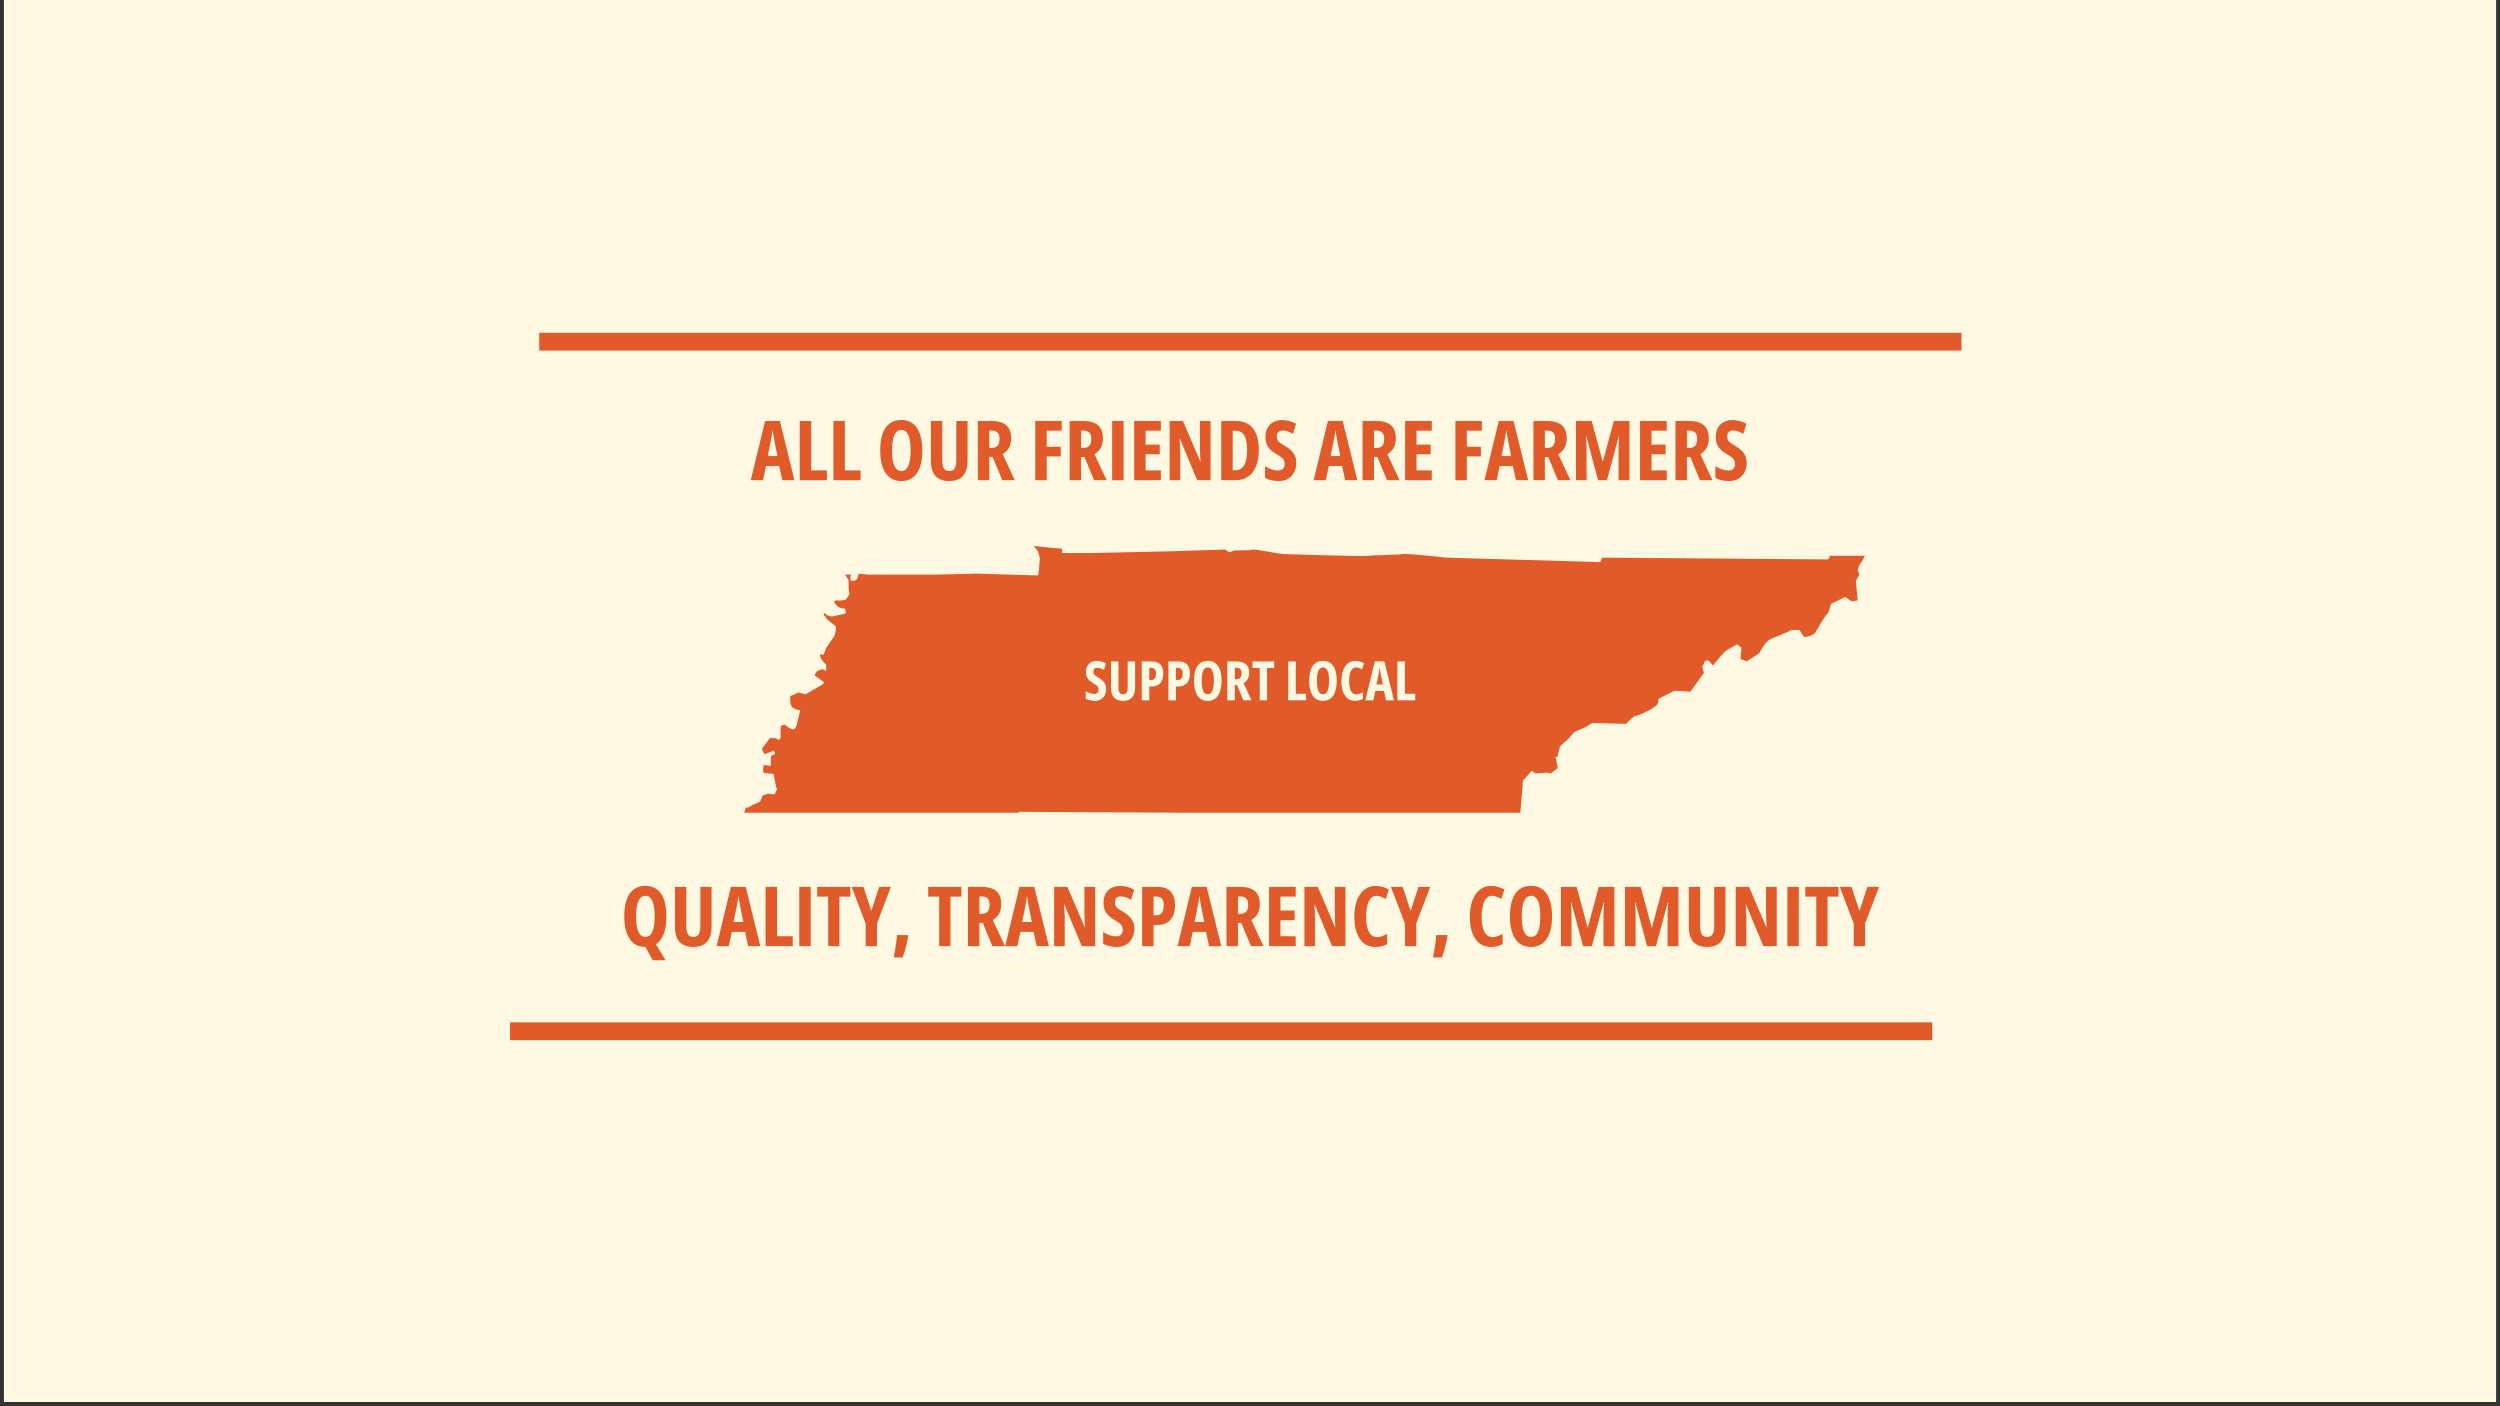<svg version="1.0" preserveAspectRatio="xMidYMid meet" height="315" viewBox="0 0 420 236.25" zoomAndPan="magnify" width="560" xmlns:xlink="http://www.w3.org/1999/xlink" xmlns="http://www.w3.org/2000/svg"><rect x="0" y="0" width="420" height="236.25" fill="#333333" stroke="none"/><defs><g></g><clipPath id="720be7f0bd"><path clip-rule="nonzero" d="M 0.664 0 L 419.336 0 L 419.336 235.504 L 0.664 235.504 Z M 0.664 0"></path></clipPath><clipPath id="35439e9bae"><path clip-rule="nonzero" d="M 124.914 91.68 L 313.316 91.68 L 313.316 136.539 L 124.914 136.539 Z M 124.914 91.68"></path></clipPath></defs><g clip-path="url(#720be7f0bd)"><path fill-rule="nonzero" fill-opacity="1" d="M 0.664 0 L 419.336 0 L 419.336 235.504 L 0.664 235.504 Z M 0.664 0" fill="#ffffff"></path><path fill-rule="nonzero" fill-opacity="1" d="M 0.664 0 L 419.336 0 L 419.336 235.504 L 0.664 235.504 Z M 0.664 0" fill="#fff9e3"></path></g><g fill-opacity="1" fill="#e15a2a"><g transform="translate(126.128, 80.677)"><g><path d="M 5.297 0 L 4.781 -2.391 L 2.562 -2.391 L 2.047 0 L 0 0 L 2.406 -9.953 L 4.891 -9.953 L 7.344 0 Z M 4.484 -4.062 L 3.953 -6.703 C 3.91 -6.922 3.875 -7.133 3.844 -7.344 C 3.812 -7.551 3.781 -7.75 3.75 -7.938 C 3.719 -8.133 3.691 -8.316 3.672 -8.484 C 3.66 -8.328 3.641 -8.148 3.609 -7.953 C 3.578 -7.766 3.547 -7.566 3.516 -7.359 C 3.484 -7.148 3.441 -6.938 3.391 -6.719 L 2.859 -4.062 Z M 4.484 -4.062"></path></g></g></g><g fill-opacity="1" fill="#e15a2a"><g transform="translate(133.463, 80.677)"><g><path d="M 0.891 0 L 0.891 -9.953 L 2.812 -9.953 L 2.812 -1.656 L 5.453 -1.656 L 5.453 0 Z M 0.891 0"></path></g></g></g><g fill-opacity="1" fill="#e15a2a"><g transform="translate(139.122, 80.677)"><g><path d="M 0.891 0 L 0.891 -9.953 L 2.812 -9.953 L 2.812 -1.656 L 5.453 -1.656 L 5.453 0 Z M 0.891 0"></path></g></g></g><g fill-opacity="1" fill="#e15a2a"><g transform="translate(144.782, 80.677)"><g></g></g></g><g fill-opacity="1" fill="#e15a2a"><g transform="translate(147.281, 80.677)"><g><path d="M 7.672 -5 C 7.672 -4.207 7.598 -3.492 7.453 -2.859 C 7.305 -2.223 7.086 -1.68 6.797 -1.234 C 6.504 -0.797 6.133 -0.457 5.688 -0.219 C 5.25 0.02 4.734 0.141 4.141 0.141 C 3.547 0.141 3.023 0.02 2.578 -0.219 C 2.129 -0.457 1.758 -0.801 1.469 -1.25 C 1.176 -1.695 0.957 -2.238 0.812 -2.875 C 0.664 -3.508 0.594 -4.219 0.594 -5 C 0.594 -6.125 0.727 -7.062 1 -7.812 C 1.27 -8.57 1.664 -9.145 2.188 -9.531 C 2.719 -9.926 3.367 -10.125 4.141 -10.125 C 4.941 -10.125 5.602 -9.914 6.125 -9.5 C 6.645 -9.082 7.031 -8.488 7.281 -7.719 C 7.539 -6.957 7.672 -6.051 7.672 -5 Z M 2.578 -5 C 2.578 -4.227 2.633 -3.586 2.75 -3.078 C 2.875 -2.566 3.051 -2.18 3.281 -1.922 C 3.508 -1.672 3.797 -1.547 4.141 -1.547 C 4.484 -1.547 4.77 -1.672 5 -1.922 C 5.227 -2.172 5.398 -2.551 5.516 -3.062 C 5.641 -3.57 5.703 -4.219 5.703 -5 C 5.703 -6.164 5.57 -7.031 5.312 -7.594 C 5.051 -8.164 4.66 -8.453 4.141 -8.453 C 3.797 -8.453 3.508 -8.32 3.281 -8.062 C 3.051 -7.801 2.875 -7.414 2.75 -6.906 C 2.633 -6.395 2.578 -5.758 2.578 -5 Z M 2.578 -5"></path></g></g></g><g fill-opacity="1" fill="#e15a2a"><g transform="translate(155.549, 80.677)"><g><path d="M 7 -9.953 L 7 -3.281 C 7 -2.508 6.879 -1.875 6.641 -1.375 C 6.41 -0.875 6.066 -0.492 5.609 -0.234 C 5.148 0.016 4.582 0.141 3.906 0.141 C 2.914 0.141 2.156 -0.133 1.625 -0.688 C 1.102 -1.25 0.844 -2.098 0.844 -3.234 L 0.844 -9.953 L 2.75 -9.953 L 2.75 -3.297 C 2.75 -2.672 2.848 -2.223 3.047 -1.953 C 3.242 -1.68 3.535 -1.547 3.922 -1.547 C 4.18 -1.547 4.398 -1.602 4.578 -1.719 C 4.754 -1.832 4.883 -2.02 4.969 -2.281 C 5.062 -2.539 5.109 -2.883 5.109 -3.312 L 5.109 -9.953 Z M 7 -9.953"></path></g></g></g><g fill-opacity="1" fill="#e15a2a"><g transform="translate(163.388, 80.677)"><g><path d="M 3.203 -9.953 C 3.941 -9.953 4.551 -9.844 5.031 -9.625 C 5.52 -9.414 5.883 -9.098 6.125 -8.672 C 6.363 -8.254 6.484 -7.723 6.484 -7.078 C 6.484 -6.66 6.43 -6.285 6.328 -5.953 C 6.234 -5.617 6.078 -5.32 5.859 -5.062 C 5.648 -4.801 5.383 -4.57 5.062 -4.375 L 7.109 0 L 5 0 L 3.375 -3.906 L 2.812 -3.906 L 2.812 0 L 0.891 0 L 0.891 -9.953 Z M 3.203 -8.344 L 2.812 -8.344 L 2.812 -5.422 L 3.234 -5.422 C 3.66 -5.422 3.984 -5.547 4.203 -5.797 C 4.422 -6.055 4.531 -6.453 4.531 -6.984 C 4.531 -7.441 4.422 -7.781 4.203 -8 C 3.984 -8.227 3.648 -8.344 3.203 -8.344 Z M 3.203 -8.344"></path></g></g></g><g fill-opacity="1" fill="#e15a2a"><g transform="translate(170.532, 80.677)"><g></g></g></g><g fill-opacity="1" fill="#e15a2a"><g transform="translate(173.032, 80.677)"><g><path d="M 2.812 0 L 0.891 0 L 0.891 -9.953 L 5.344 -9.953 L 5.344 -8.328 L 2.812 -8.328 L 2.812 -5.625 L 5.172 -5.625 L 5.172 -4 L 2.812 -4 Z M 2.812 0"></path></g></g></g><g fill-opacity="1" fill="#e15a2a"><g transform="translate(178.807, 80.677)"><g><path d="M 3.203 -9.953 C 3.941 -9.953 4.551 -9.844 5.031 -9.625 C 5.52 -9.414 5.883 -9.098 6.125 -8.672 C 6.363 -8.254 6.484 -7.723 6.484 -7.078 C 6.484 -6.66 6.43 -6.285 6.328 -5.953 C 6.234 -5.617 6.078 -5.32 5.859 -5.062 C 5.648 -4.801 5.383 -4.57 5.062 -4.375 L 7.109 0 L 5 0 L 3.375 -3.906 L 2.812 -3.906 L 2.812 0 L 0.891 0 L 0.891 -9.953 Z M 3.203 -8.344 L 2.812 -8.344 L 2.812 -5.422 L 3.234 -5.422 C 3.66 -5.422 3.984 -5.547 4.203 -5.797 C 4.422 -6.055 4.531 -6.453 4.531 -6.984 C 4.531 -7.441 4.422 -7.781 4.203 -8 C 3.984 -8.227 3.648 -8.344 3.203 -8.344 Z M 3.203 -8.344"></path></g></g></g><g fill-opacity="1" fill="#e15a2a"><g transform="translate(185.951, 80.677)"><g><path d="M 0.891 0 L 0.891 -9.953 L 2.812 -9.953 L 2.812 0 Z M 0.891 0"></path></g></g></g><g fill-opacity="1" fill="#e15a2a"><g transform="translate(189.649, 80.677)"><g><path d="M 5.375 0 L 0.891 0 L 0.891 -9.953 L 5.375 -9.953 L 5.375 -8.328 L 2.812 -8.328 L 2.812 -5.984 L 5.188 -5.984 L 5.188 -4.359 L 2.812 -4.359 L 2.812 -1.656 L 5.375 -1.656 Z M 5.375 0"></path></g></g></g><g fill-opacity="1" fill="#e15a2a"><g transform="translate(195.602, 80.677)"><g><path d="M 7.781 0 L 5.531 0 L 2.625 -6.953 L 2.562 -6.953 C 2.594 -6.629 2.613 -6.32 2.625 -6.031 C 2.645 -5.75 2.656 -5.488 2.656 -5.25 C 2.664 -5.02 2.672 -4.812 2.672 -4.625 L 2.672 0 L 0.891 0 L 0.891 -9.953 L 3.125 -9.953 L 6.031 -3.172 L 6.078 -3.172 C 6.066 -3.484 6.051 -3.773 6.031 -4.047 C 6.02 -4.316 6.008 -4.566 6 -4.797 C 5.988 -5.023 5.984 -5.238 5.984 -5.438 L 5.984 -9.953 L 7.781 -9.953 Z M 7.781 0"></path></g></g></g><g fill-opacity="1" fill="#e15a2a"><g transform="translate(204.278, 80.677)"><g><path d="M 7.203 -5.172 C 7.203 -4.055 7.047 -3.113 6.734 -2.344 C 6.43 -1.57 5.984 -0.988 5.391 -0.594 C 4.805 -0.195 4.086 0 3.234 0 L 0.891 0 L 0.891 -9.953 L 3.375 -9.953 C 4.195 -9.953 4.891 -9.77 5.453 -9.406 C 6.023 -9.039 6.457 -8.5 6.75 -7.781 C 7.051 -7.07 7.203 -6.203 7.203 -5.172 Z M 5.234 -5.078 C 5.234 -5.816 5.16 -6.426 5.016 -6.906 C 4.879 -7.383 4.672 -7.738 4.391 -7.969 C 4.109 -8.195 3.766 -8.312 3.359 -8.312 L 2.812 -8.312 L 2.812 -1.672 L 3.219 -1.672 C 3.914 -1.672 4.426 -1.953 4.75 -2.516 C 5.07 -3.078 5.234 -3.93 5.234 -5.078 Z M 5.234 -5.078"></path></g></g></g><g fill-opacity="1" fill="#e15a2a"><g transform="translate(212.076, 80.677)"><g><path d="M 5.703 -2.922 C 5.703 -2.316 5.578 -1.785 5.328 -1.328 C 5.086 -0.867 4.75 -0.508 4.312 -0.25 C 3.875 0.008 3.359 0.141 2.766 0.141 C 2.484 0.141 2.211 0.117 1.953 0.078 C 1.703 0.047 1.453 -0.004 1.203 -0.078 C 0.953 -0.16 0.703 -0.27 0.453 -0.406 L 0.453 -2.359 C 0.816 -2.117 1.191 -1.938 1.578 -1.812 C 1.973 -1.695 2.332 -1.641 2.656 -1.641 C 2.906 -1.641 3.109 -1.688 3.266 -1.781 C 3.43 -1.875 3.551 -2 3.625 -2.156 C 3.707 -2.32 3.75 -2.508 3.75 -2.719 C 3.75 -2.938 3.711 -3.129 3.641 -3.297 C 3.578 -3.461 3.445 -3.629 3.25 -3.797 C 3.062 -3.961 2.781 -4.148 2.406 -4.359 C 2.113 -4.535 1.852 -4.711 1.625 -4.891 C 1.395 -5.078 1.195 -5.281 1.031 -5.5 C 0.863 -5.719 0.734 -5.973 0.641 -6.266 C 0.555 -6.555 0.516 -6.898 0.516 -7.297 C 0.516 -7.859 0.625 -8.348 0.844 -8.766 C 1.07 -9.191 1.395 -9.52 1.812 -9.75 C 2.238 -9.988 2.754 -10.109 3.359 -10.109 C 3.754 -10.109 4.145 -10.051 4.531 -9.938 C 4.926 -9.832 5.301 -9.68 5.656 -9.484 L 5.141 -7.781 C 4.816 -7.977 4.508 -8.125 4.219 -8.219 C 3.938 -8.312 3.672 -8.359 3.422 -8.359 C 3.203 -8.359 3.02 -8.316 2.875 -8.234 C 2.727 -8.148 2.613 -8.035 2.531 -7.891 C 2.457 -7.742 2.422 -7.578 2.422 -7.391 C 2.422 -7.148 2.457 -6.945 2.531 -6.781 C 2.602 -6.625 2.738 -6.469 2.938 -6.312 C 3.145 -6.156 3.441 -5.969 3.828 -5.75 C 4.234 -5.508 4.57 -5.254 4.844 -4.984 C 5.125 -4.711 5.336 -4.41 5.484 -4.078 C 5.629 -3.742 5.703 -3.359 5.703 -2.922 Z M 5.703 -2.922"></path></g></g></g><g fill-opacity="1" fill="#e15a2a"><g transform="translate(218.185, 80.677)"><g></g></g></g><g fill-opacity="1" fill="#e15a2a"><g transform="translate(220.685, 80.677)"><g><path d="M 5.297 0 L 4.781 -2.391 L 2.562 -2.391 L 2.047 0 L 0 0 L 2.406 -9.953 L 4.891 -9.953 L 7.344 0 Z M 4.484 -4.062 L 3.953 -6.703 C 3.91 -6.922 3.875 -7.133 3.844 -7.344 C 3.812 -7.551 3.781 -7.75 3.75 -7.938 C 3.719 -8.133 3.691 -8.316 3.672 -8.484 C 3.66 -8.328 3.641 -8.148 3.609 -7.953 C 3.578 -7.766 3.547 -7.566 3.516 -7.359 C 3.484 -7.148 3.441 -6.938 3.391 -6.719 L 2.859 -4.062 Z M 4.484 -4.062"></path></g></g></g><g fill-opacity="1" fill="#e15a2a"><g transform="translate(228.02, 80.677)"><g><path d="M 3.203 -9.953 C 3.941 -9.953 4.551 -9.844 5.031 -9.625 C 5.52 -9.414 5.883 -9.098 6.125 -8.672 C 6.363 -8.254 6.484 -7.723 6.484 -7.078 C 6.484 -6.66 6.43 -6.285 6.328 -5.953 C 6.234 -5.617 6.078 -5.32 5.859 -5.062 C 5.648 -4.801 5.383 -4.57 5.062 -4.375 L 7.109 0 L 5 0 L 3.375 -3.906 L 2.812 -3.906 L 2.812 0 L 0.891 0 L 0.891 -9.953 Z M 3.203 -8.344 L 2.812 -8.344 L 2.812 -5.422 L 3.234 -5.422 C 3.66 -5.422 3.984 -5.547 4.203 -5.797 C 4.422 -6.055 4.531 -6.453 4.531 -6.984 C 4.531 -7.441 4.422 -7.781 4.203 -8 C 3.984 -8.227 3.648 -8.344 3.203 -8.344 Z M 3.203 -8.344"></path></g></g></g><g fill-opacity="1" fill="#e15a2a"><g transform="translate(235.164, 80.677)"><g><path d="M 5.375 0 L 0.891 0 L 0.891 -9.953 L 5.375 -9.953 L 5.375 -8.328 L 2.812 -8.328 L 2.812 -5.984 L 5.188 -5.984 L 5.188 -4.359 L 2.812 -4.359 L 2.812 -1.656 L 5.375 -1.656 Z M 5.375 0"></path></g></g></g><g fill-opacity="1" fill="#e15a2a"><g transform="translate(241.116, 80.677)"><g></g></g></g><g fill-opacity="1" fill="#e15a2a"><g transform="translate(243.616, 80.677)"><g><path d="M 2.812 0 L 0.891 0 L 0.891 -9.953 L 5.344 -9.953 L 5.344 -8.328 L 2.812 -8.328 L 2.812 -5.625 L 5.172 -5.625 L 5.172 -4 L 2.812 -4 Z M 2.812 0"></path></g></g></g><g fill-opacity="1" fill="#e15a2a"><g transform="translate(249.391, 80.677)"><g><path d="M 5.297 0 L 4.781 -2.391 L 2.562 -2.391 L 2.047 0 L 0 0 L 2.406 -9.953 L 4.891 -9.953 L 7.344 0 Z M 4.484 -4.062 L 3.953 -6.703 C 3.91 -6.922 3.875 -7.133 3.844 -7.344 C 3.812 -7.551 3.781 -7.75 3.75 -7.938 C 3.719 -8.133 3.691 -8.316 3.672 -8.484 C 3.66 -8.328 3.641 -8.148 3.609 -7.953 C 3.578 -7.766 3.547 -7.566 3.516 -7.359 C 3.484 -7.148 3.441 -6.938 3.391 -6.719 L 2.859 -4.062 Z M 4.484 -4.062"></path></g></g></g><g fill-opacity="1" fill="#e15a2a"><g transform="translate(256.726, 80.677)"><g><path d="M 3.203 -9.953 C 3.941 -9.953 4.551 -9.844 5.031 -9.625 C 5.52 -9.414 5.883 -9.098 6.125 -8.672 C 6.363 -8.254 6.484 -7.723 6.484 -7.078 C 6.484 -6.66 6.43 -6.285 6.328 -5.953 C 6.234 -5.617 6.078 -5.32 5.859 -5.062 C 5.648 -4.801 5.383 -4.57 5.062 -4.375 L 7.109 0 L 5 0 L 3.375 -3.906 L 2.812 -3.906 L 2.812 0 L 0.891 0 L 0.891 -9.953 Z M 3.203 -8.344 L 2.812 -8.344 L 2.812 -5.422 L 3.234 -5.422 C 3.66 -5.422 3.984 -5.547 4.203 -5.797 C 4.422 -6.055 4.531 -6.453 4.531 -6.984 C 4.531 -7.441 4.422 -7.781 4.203 -8 C 3.984 -8.227 3.648 -8.344 3.203 -8.344 Z M 3.203 -8.344"></path></g></g></g><g fill-opacity="1" fill="#e15a2a"><g transform="translate(263.87, 80.677)"><g><path d="M 4.609 0 L 2.641 -7.344 L 2.578 -7.344 C 2.598 -7.039 2.613 -6.754 2.625 -6.484 C 2.645 -6.223 2.656 -5.977 2.656 -5.75 C 2.664 -5.52 2.672 -5.316 2.672 -5.141 L 2.672 0 L 0.891 0 L 0.891 -9.953 L 3.531 -9.953 L 5.375 -3.141 L 5.422 -3.141 L 7.25 -9.953 L 9.875 -9.953 L 9.875 0 L 8.047 0 L 8.047 -5.156 C 8.047 -5.352 8.051 -5.562 8.062 -5.781 C 8.07 -6.008 8.082 -6.254 8.094 -6.516 C 8.102 -6.773 8.117 -7.051 8.141 -7.344 L 8.078 -7.344 L 6.094 0 Z M 4.609 0"></path></g></g></g><g fill-opacity="1" fill="#e15a2a"><g transform="translate(274.637, 80.677)"><g><path d="M 5.375 0 L 0.891 0 L 0.891 -9.953 L 5.375 -9.953 L 5.375 -8.328 L 2.812 -8.328 L 2.812 -5.984 L 5.188 -5.984 L 5.188 -4.359 L 2.812 -4.359 L 2.812 -1.656 L 5.375 -1.656 Z M 5.375 0"></path></g></g></g><g fill-opacity="1" fill="#e15a2a"><g transform="translate(280.59, 80.677)"><g><path d="M 3.203 -9.953 C 3.941 -9.953 4.551 -9.844 5.031 -9.625 C 5.52 -9.414 5.883 -9.098 6.125 -8.672 C 6.363 -8.254 6.484 -7.723 6.484 -7.078 C 6.484 -6.66 6.43 -6.285 6.328 -5.953 C 6.234 -5.617 6.078 -5.32 5.859 -5.062 C 5.648 -4.801 5.383 -4.57 5.062 -4.375 L 7.109 0 L 5 0 L 3.375 -3.906 L 2.812 -3.906 L 2.812 0 L 0.891 0 L 0.891 -9.953 Z M 3.203 -8.344 L 2.812 -8.344 L 2.812 -5.422 L 3.234 -5.422 C 3.66 -5.422 3.984 -5.547 4.203 -5.797 C 4.422 -6.055 4.531 -6.453 4.531 -6.984 C 4.531 -7.441 4.422 -7.781 4.203 -8 C 3.984 -8.227 3.648 -8.344 3.203 -8.344 Z M 3.203 -8.344"></path></g></g></g><g fill-opacity="1" fill="#e15a2a"><g transform="translate(287.734, 80.677)"><g><path d="M 5.703 -2.922 C 5.703 -2.316 5.578 -1.785 5.328 -1.328 C 5.086 -0.867 4.75 -0.508 4.312 -0.25 C 3.875 0.008 3.359 0.141 2.766 0.141 C 2.484 0.141 2.211 0.117 1.953 0.078 C 1.703 0.047 1.453 -0.004 1.203 -0.078 C 0.953 -0.16 0.703 -0.27 0.453 -0.406 L 0.453 -2.359 C 0.816 -2.117 1.191 -1.938 1.578 -1.812 C 1.973 -1.695 2.332 -1.641 2.656 -1.641 C 2.906 -1.641 3.109 -1.688 3.266 -1.781 C 3.43 -1.875 3.551 -2 3.625 -2.156 C 3.707 -2.32 3.75 -2.508 3.75 -2.719 C 3.75 -2.938 3.711 -3.129 3.641 -3.297 C 3.578 -3.461 3.445 -3.629 3.25 -3.797 C 3.062 -3.961 2.781 -4.148 2.406 -4.359 C 2.113 -4.535 1.852 -4.711 1.625 -4.891 C 1.395 -5.078 1.195 -5.281 1.031 -5.5 C 0.863 -5.719 0.734 -5.973 0.641 -6.266 C 0.555 -6.555 0.516 -6.898 0.516 -7.297 C 0.516 -7.859 0.625 -8.348 0.844 -8.766 C 1.07 -9.191 1.395 -9.52 1.812 -9.75 C 2.238 -9.988 2.754 -10.109 3.359 -10.109 C 3.754 -10.109 4.145 -10.051 4.531 -9.938 C 4.926 -9.832 5.301 -9.68 5.656 -9.484 L 5.141 -7.781 C 4.816 -7.977 4.508 -8.125 4.219 -8.219 C 3.938 -8.312 3.672 -8.359 3.422 -8.359 C 3.203 -8.359 3.02 -8.316 2.875 -8.234 C 2.727 -8.148 2.613 -8.035 2.531 -7.891 C 2.457 -7.742 2.422 -7.578 2.422 -7.391 C 2.422 -7.148 2.457 -6.945 2.531 -6.781 C 2.602 -6.625 2.738 -6.469 2.938 -6.312 C 3.145 -6.156 3.441 -5.969 3.828 -5.75 C 4.234 -5.508 4.57 -5.254 4.844 -4.984 C 5.125 -4.711 5.336 -4.41 5.484 -4.078 C 5.629 -3.742 5.703 -3.359 5.703 -2.922 Z M 5.703 -2.922"></path></g></g></g><g clip-path="url(#35439e9bae)"><path fill-rule="nonzero" fill-opacity="1" d="M 307.43 93.379 L 307.133 93.98 L 269.148 93.684 L 268.852 94.434 L 243.023 93.684 C 243.023 93.684 236.266 92.934 235.664 93.082 C 235.062 93.23 230.855 93.23 229.957 93.379 C 229.055 93.527 215.988 93.082 215.543 93.082 C 215.09 93.082 210.586 92.18 210.438 92.328 C 210.289 92.477 207.426 92.477 207.426 92.477 L 206.523 92.773 L 205.773 92.32 L 196.613 92.617 L 183.25 92.914 L 178.441 92.914 L 178.441 92.18 L 176.641 92.031 L 175.285 91.883 L 173.645 91.727 L 174.395 92.625 L 174.691 93.824 L 174.543 95.773 L 174.395 96.672 L 164.039 96.375 L 157.578 96.531 L 145.867 96.531 L 144.215 96.383 C 144.215 96.383 144.215 97.434 143.461 97.582 C 142.711 97.73 142.859 96.98 142.859 96.98 L 143.008 96.531 L 141.961 96.531 L 142.562 97.434 L 142.562 98.938 L 142.711 99.836 L 142.109 100.738 C 142.109 100.738 141.504 100.887 141.207 100.887 C 140.91 100.887 140.012 100.738 140.16 101.184 C 140.309 101.637 141.059 102.082 141.059 102.082 L 141.664 102.23 L 141.961 102.23 L 142.109 102.984 L 141.812 103.133 L 140.457 103.43 L 139.703 103.578 L 139.102 103.43 L 138.5 102.973 L 138.352 103.273 L 138.953 104.023 L 140 104.922 C 140 104.922 140.457 105.07 140.457 105.527 C 140.457 105.98 140.16 106.883 140.16 106.883 L 138.805 108.832 L 138.352 110.027 L 137.746 109.879 C 137.746 109.879 137.746 110.332 138.043 110.781 C 138.34 111.234 138.797 111.68 138.797 111.68 L 138.797 112.73 L 138.191 112.43 L 137.59 112.582 L 137.137 112.879 L 136.836 113.48 L 138.34 114.527 C 138.34 114.527 138.488 114.828 138.191 114.984 C 137.895 115.133 135.344 116.637 135.344 116.637 L 134.145 116.34 L 132.789 116.941 C 132.789 116.941 132.641 117.992 132.941 118.594 C 133.238 119.195 134.441 119.344 134.441 119.344 L 133.84 121.75 C 133.84 121.75 133.691 122.648 133.09 122.5 C 132.484 122.352 131.891 121.75 131.891 121.75 C 131.891 121.75 131.141 121.75 131.141 122.203 C 131.141 122.656 131.141 124.004 131.141 124.004 L 130.844 124.301 L 130.238 124.004 L 129.328 124.004 L 127.992 125.812 L 128.445 126.715 C 128.445 126.715 128.746 126.566 129.199 126.414 C 129.652 126.266 129.949 126.117 129.949 126.117 C 129.949 126.117 130.406 126.414 130.098 126.723 C 129.801 127.02 129.496 126.574 129.496 127.621 C 129.496 128.672 129.496 128.672 129.496 128.672 L 128.297 128.523 C 128.297 128.523 128 129.879 128.445 129.879 C 128.895 129.879 129.949 130.027 129.949 130.027 L 130.406 132.281 L 130.555 132.578 L 130.098 133.477 L 129.051 133.328 L 128.148 133.625 L 127.695 134.676 L 126.34 135.277 L 125.887 135.574 L 125.281 135.723 L 124.914 136.844 L 171.16 136.844 L 171.16 136.387 L 255.398 136.844 L 255.855 131.137 L 257.355 129.484 L 257.961 129.938 L 259.91 129.789 L 260.512 129.938 L 261.711 129.039 L 261.332 127.16 L 261.633 127.16 L 262.086 125.359 L 263.441 124.16 L 264.488 122.965 L 266.289 122.211 L 267.488 121.461 L 273.195 121.609 C 273.195 121.609 274.391 120.254 274.848 120.254 C 275.301 120.254 278.148 118.898 278.445 118.305 C 278.746 117.703 278.598 117.406 278.598 117.406 L 281.297 116.051 L 283.996 116.199 L 286.254 113.043 L 285.953 111.996 L 286.254 111.539 L 286.402 111.086 C 286.402 111.086 286.855 110.789 287.152 111.086 C 287.449 111.383 287.754 111.836 287.754 111.836 L 289.109 110.184 L 290.012 109.285 L 291.812 108.234 L 292.562 108.84 C 292.562 108.84 292.414 110.492 292.414 110.641 C 292.414 110.789 293.461 111.094 293.461 111.094 L 295.57 109.738 C 295.57 109.738 296.469 107.789 297.52 107.336 C 298.566 106.883 300.07 106.289 300.07 106.289 L 300.973 105.832 L 302.324 105.832 L 303.078 107.031 L 303.977 106.883 L 304.879 106.426 C 304.879 106.426 306.68 103.273 306.984 103.125 C 307.281 102.973 307.586 101.473 307.586 101.473 L 309.992 100.273 L 311.039 101.027 L 312.09 100.875 L 311.781 97.582 L 312.387 96.531 L 312.09 95.781 L 312.387 94.883 L 312.84 94.277 L 313.293 93.379 Z M 307.43 93.379" fill="#e15a2a"></path></g><path stroke-miterlimit="4" stroke-opacity="1" stroke-width="4" stroke="#e15a2a" d="M 0.001 2.002 L 319.439 2.002" stroke-linejoin="miter" fill="none" transform="matrix(0.748, 0, 0, 0.748, 90.589, 55.905)" stroke-linecap="butt"></path><path stroke-miterlimit="4" stroke-opacity="1" stroke-width="4" stroke="#e15a2a" d="M 0 2 L 319.438 2" stroke-linejoin="miter" fill="none" transform="matrix(0.748, 0, 0, 0.748, 85.684, 171.755)" stroke-linecap="butt"></path><g fill-opacity="1" fill="#fff9e3"><g transform="translate(182.101, 117.651)"><g><path d="M 3.734 -1.906 C 3.734 -1.52 3.656 -1.176 3.5 -0.875 C 3.344 -0.57 3.117 -0.332 2.828 -0.156 C 2.535 0.008 2.195 0.094 1.812 0.094 C 1.633 0.094 1.457 0.078 1.281 0.047 C 1.113 0.023 0.945 -0.008 0.781 -0.062 C 0.625 -0.113 0.461 -0.18 0.297 -0.266 L 0.297 -1.547 C 0.535 -1.391 0.781 -1.27 1.031 -1.188 C 1.289 -1.113 1.531 -1.078 1.75 -1.078 C 1.906 -1.078 2.035 -1.109 2.141 -1.172 C 2.242 -1.234 2.32 -1.316 2.375 -1.422 C 2.426 -1.523 2.453 -1.645 2.453 -1.781 C 2.453 -1.926 2.43 -2.051 2.391 -2.156 C 2.348 -2.27 2.266 -2.379 2.141 -2.484 C 2.016 -2.586 1.828 -2.711 1.578 -2.859 C 1.391 -2.973 1.219 -3.086 1.062 -3.203 C 0.906 -3.328 0.773 -3.461 0.672 -3.609 C 0.566 -3.754 0.484 -3.922 0.422 -4.109 C 0.367 -4.297 0.344 -4.52 0.344 -4.781 C 0.332 -5.145 0.398 -5.461 0.547 -5.734 C 0.703 -6.016 0.914 -6.234 1.188 -6.391 C 1.469 -6.547 1.805 -6.625 2.203 -6.625 C 2.461 -6.625 2.719 -6.586 2.969 -6.516 C 3.227 -6.441 3.473 -6.336 3.703 -6.203 L 3.359 -5.094 C 3.148 -5.227 2.953 -5.32 2.766 -5.375 C 2.578 -5.438 2.398 -5.469 2.234 -5.469 C 2.098 -5.469 1.977 -5.441 1.875 -5.391 C 1.781 -5.336 1.707 -5.266 1.656 -5.172 C 1.613 -5.078 1.594 -4.969 1.594 -4.844 C 1.594 -4.688 1.613 -4.555 1.656 -4.453 C 1.707 -4.348 1.797 -4.242 1.922 -4.141 C 2.055 -4.035 2.25 -3.91 2.5 -3.766 C 2.77 -3.609 2.992 -3.441 3.172 -3.266 C 3.359 -3.086 3.5 -2.891 3.594 -2.672 C 3.688 -2.453 3.734 -2.195 3.734 -1.906 Z M 3.734 -1.906"></path></g></g></g><g fill-opacity="1" fill="#fff9e3"><g transform="translate(186.102, 117.651)"><g><path d="M 4.594 -6.531 L 4.594 -2.141 C 4.594 -1.641 4.516 -1.223 4.359 -0.891 C 4.203 -0.566 3.973 -0.32 3.672 -0.156 C 3.367 0.008 3 0.094 2.562 0.094 C 1.914 0.094 1.414 -0.086 1.062 -0.453 C 0.719 -0.816 0.547 -1.375 0.547 -2.125 L 0.547 -6.531 L 1.797 -6.531 L 1.797 -2.172 C 1.797 -1.754 1.859 -1.457 1.984 -1.281 C 2.117 -1.102 2.312 -1.016 2.562 -1.016 C 2.738 -1.016 2.883 -1.051 3 -1.125 C 3.113 -1.195 3.195 -1.316 3.25 -1.484 C 3.312 -1.66 3.344 -1.891 3.344 -2.172 L 3.344 -6.531 Z M 4.594 -6.531"></path></g></g></g><g fill-opacity="1" fill="#fff9e3"><g transform="translate(191.236, 117.651)"><g><path d="M 2.234 -6.531 C 2.898 -6.531 3.395 -6.359 3.719 -6.016 C 4.039 -5.672 4.203 -5.172 4.203 -4.516 C 4.203 -4.18 4.16 -3.879 4.078 -3.609 C 3.992 -3.336 3.867 -3.102 3.703 -2.906 C 3.535 -2.719 3.328 -2.57 3.078 -2.469 C 2.828 -2.363 2.531 -2.312 2.188 -2.312 L 1.844 -2.312 L 1.844 0 L 0.578 0 L 0.578 -6.531 Z M 2.141 -5.453 L 1.844 -5.453 L 1.844 -3.391 L 2.062 -3.391 C 2.258 -3.391 2.426 -3.426 2.562 -3.5 C 2.695 -3.57 2.797 -3.688 2.859 -3.844 C 2.93 -4.008 2.969 -4.227 2.969 -4.5 C 2.969 -4.832 2.898 -5.07 2.766 -5.219 C 2.629 -5.375 2.422 -5.453 2.141 -5.453 Z M 2.141 -5.453"></path></g></g></g><g fill-opacity="1" fill="#fff9e3"><g transform="translate(195.715, 117.651)"><g><path d="M 2.234 -6.531 C 2.898 -6.531 3.395 -6.359 3.719 -6.016 C 4.039 -5.672 4.203 -5.172 4.203 -4.516 C 4.203 -4.18 4.16 -3.879 4.078 -3.609 C 3.992 -3.336 3.867 -3.102 3.703 -2.906 C 3.535 -2.719 3.328 -2.57 3.078 -2.469 C 2.828 -2.363 2.531 -2.312 2.188 -2.312 L 1.844 -2.312 L 1.844 0 L 0.578 0 L 0.578 -6.531 Z M 2.141 -5.453 L 1.844 -5.453 L 1.844 -3.391 L 2.062 -3.391 C 2.258 -3.391 2.426 -3.426 2.562 -3.5 C 2.695 -3.57 2.797 -3.688 2.859 -3.844 C 2.93 -4.008 2.969 -4.227 2.969 -4.5 C 2.969 -4.832 2.898 -5.07 2.766 -5.219 C 2.629 -5.375 2.422 -5.453 2.141 -5.453 Z M 2.141 -5.453"></path></g></g></g><g fill-opacity="1" fill="#fff9e3"><g transform="translate(200.193, 117.651)"><g><path d="M 5.031 -3.266 C 5.031 -2.754 4.977 -2.289 4.875 -1.875 C 4.781 -1.457 4.641 -1.102 4.453 -0.812 C 4.266 -0.52 4.023 -0.297 3.734 -0.141 C 3.441 0.016 3.102 0.094 2.719 0.094 C 2.32 0.094 1.977 0.016 1.688 -0.141 C 1.395 -0.297 1.148 -0.52 0.953 -0.812 C 0.766 -1.113 0.625 -1.469 0.531 -1.875 C 0.438 -2.289 0.391 -2.758 0.391 -3.281 C 0.391 -4.008 0.477 -4.625 0.656 -5.125 C 0.832 -5.625 1.094 -6 1.438 -6.25 C 1.781 -6.5 2.207 -6.625 2.719 -6.625 C 3.238 -6.625 3.672 -6.488 4.016 -6.219 C 4.359 -5.945 4.613 -5.562 4.781 -5.062 C 4.945 -4.562 5.031 -3.961 5.031 -3.266 Z M 1.688 -3.266 C 1.688 -2.766 1.723 -2.348 1.797 -2.016 C 1.879 -1.68 1.992 -1.43 2.141 -1.266 C 2.297 -1.098 2.488 -1.016 2.719 -1.016 C 2.938 -1.016 3.117 -1.094 3.266 -1.25 C 3.422 -1.414 3.535 -1.664 3.609 -2 C 3.691 -2.332 3.734 -2.754 3.734 -3.266 C 3.734 -4.035 3.645 -4.602 3.469 -4.969 C 3.301 -5.344 3.051 -5.531 2.719 -5.531 C 2.488 -5.531 2.297 -5.445 2.141 -5.281 C 1.992 -5.113 1.879 -4.859 1.797 -4.516 C 1.723 -4.18 1.688 -3.766 1.688 -3.266 Z M 1.688 -3.266"></path></g></g></g><g fill-opacity="1" fill="#fff9e3"><g transform="translate(205.608, 117.651)"><g><path d="M 2.109 -6.531 C 2.586 -6.531 2.984 -6.457 3.297 -6.312 C 3.617 -6.176 3.859 -5.969 4.016 -5.688 C 4.172 -5.406 4.25 -5.051 4.25 -4.625 C 4.25 -4.363 4.211 -4.125 4.141 -3.906 C 4.078 -3.688 3.977 -3.488 3.844 -3.312 C 3.707 -3.145 3.531 -3 3.312 -2.875 L 4.656 0 L 3.281 0 L 2.219 -2.562 L 1.844 -2.562 L 1.844 0 L 0.578 0 L 0.578 -6.531 Z M 2.094 -5.469 L 1.844 -5.469 L 1.844 -3.547 L 2.125 -3.547 C 2.406 -3.547 2.613 -3.629 2.75 -3.797 C 2.895 -3.973 2.969 -4.234 2.969 -4.578 C 2.969 -4.879 2.895 -5.102 2.75 -5.25 C 2.613 -5.395 2.395 -5.469 2.094 -5.469 Z M 2.094 -5.469"></path></g></g></g><g fill-opacity="1" fill="#fff9e3"><g transform="translate(210.287, 117.651)"><g><path d="M 2.578 0 L 1.344 0 L 1.344 -5.438 L 0.125 -5.438 L 0.125 -6.531 L 3.781 -6.531 L 3.781 -5.438 L 2.578 -5.438 Z M 2.578 0"></path></g></g></g><g fill-opacity="1" fill="#fff9e3"><g transform="translate(214.208, 117.651)"><g></g></g></g><g fill-opacity="1" fill="#fff9e3"><g transform="translate(215.845, 117.651)"><g><path d="M 0.578 0 L 0.578 -6.531 L 1.844 -6.531 L 1.844 -1.094 L 3.578 -1.094 L 3.578 0 Z M 0.578 0"></path></g></g></g><g fill-opacity="1" fill="#fff9e3"><g transform="translate(219.551, 117.651)"><g><path d="M 5.031 -3.266 C 5.031 -2.754 4.977 -2.289 4.875 -1.875 C 4.781 -1.457 4.641 -1.102 4.453 -0.812 C 4.266 -0.52 4.023 -0.297 3.734 -0.141 C 3.441 0.016 3.102 0.094 2.719 0.094 C 2.32 0.094 1.977 0.016 1.688 -0.141 C 1.395 -0.297 1.148 -0.52 0.953 -0.812 C 0.766 -1.113 0.625 -1.469 0.531 -1.875 C 0.438 -2.289 0.391 -2.758 0.391 -3.281 C 0.391 -4.008 0.477 -4.625 0.656 -5.125 C 0.832 -5.625 1.094 -6 1.438 -6.25 C 1.781 -6.5 2.207 -6.625 2.719 -6.625 C 3.238 -6.625 3.672 -6.488 4.016 -6.219 C 4.359 -5.945 4.613 -5.562 4.781 -5.062 C 4.945 -4.562 5.031 -3.961 5.031 -3.266 Z M 1.688 -3.266 C 1.688 -2.766 1.723 -2.348 1.797 -2.016 C 1.879 -1.68 1.992 -1.43 2.141 -1.266 C 2.297 -1.098 2.488 -1.016 2.719 -1.016 C 2.938 -1.016 3.117 -1.094 3.266 -1.25 C 3.422 -1.414 3.535 -1.664 3.609 -2 C 3.691 -2.332 3.734 -2.754 3.734 -3.266 C 3.734 -4.035 3.645 -4.602 3.469 -4.969 C 3.301 -5.344 3.051 -5.531 2.719 -5.531 C 2.488 -5.531 2.297 -5.445 2.141 -5.281 C 1.992 -5.113 1.879 -4.859 1.797 -4.516 C 1.723 -4.18 1.688 -3.766 1.688 -3.266 Z M 1.688 -3.266"></path></g></g></g><g fill-opacity="1" fill="#fff9e3"><g transform="translate(224.966, 117.651)"><g><path d="M 2.828 -5.531 C 2.641 -5.531 2.473 -5.473 2.328 -5.359 C 2.18 -5.254 2.062 -5.098 1.969 -4.891 C 1.875 -4.68 1.801 -4.438 1.75 -4.156 C 1.707 -3.875 1.688 -3.57 1.688 -3.25 C 1.688 -2.758 1.734 -2.348 1.828 -2.016 C 1.922 -1.68 2.055 -1.426 2.234 -1.25 C 2.41 -1.082 2.629 -1 2.891 -1 C 3.086 -1 3.273 -1.031 3.453 -1.094 C 3.641 -1.164 3.82 -1.25 4 -1.344 L 4 -0.234 C 3.812 -0.129 3.609 -0.051 3.391 0 C 3.18 0.062 2.953 0.094 2.703 0.094 C 2.211 0.094 1.797 -0.035 1.453 -0.297 C 1.109 -0.555 0.844 -0.938 0.656 -1.438 C 0.477 -1.938 0.391 -2.539 0.391 -3.25 C 0.391 -3.738 0.441 -4.188 0.547 -4.594 C 0.648 -5.008 0.801 -5.367 1 -5.672 C 1.195 -5.973 1.441 -6.207 1.734 -6.375 C 2.023 -6.539 2.359 -6.625 2.734 -6.625 C 2.992 -6.625 3.242 -6.586 3.484 -6.516 C 3.734 -6.453 3.973 -6.352 4.203 -6.219 L 3.844 -5.188 C 3.676 -5.289 3.508 -5.375 3.344 -5.438 C 3.188 -5.5 3.016 -5.531 2.828 -5.531 Z M 2.828 -5.531"></path></g></g></g><g fill-opacity="1" fill="#fff9e3"><g transform="translate(229.378, 117.651)"><g><path d="M 3.469 0 L 3.141 -1.578 L 1.688 -1.578 L 1.344 0 L 0 0 L 1.578 -6.531 L 3.203 -6.531 L 4.812 0 Z M 2.938 -2.656 L 2.594 -4.391 C 2.562 -4.523 2.535 -4.66 2.516 -4.797 C 2.492 -4.941 2.473 -5.078 2.453 -5.203 C 2.43 -5.328 2.414 -5.445 2.406 -5.562 C 2.395 -5.457 2.379 -5.344 2.359 -5.219 C 2.348 -5.094 2.328 -4.957 2.297 -4.812 C 2.273 -4.676 2.25 -4.539 2.219 -4.406 L 1.875 -2.656 Z M 2.938 -2.656"></path></g></g></g><g fill-opacity="1" fill="#fff9e3"><g transform="translate(234.182, 117.651)"><g><path d="M 0.578 0 L 0.578 -6.531 L 1.844 -6.531 L 1.844 -1.094 L 3.578 -1.094 L 3.578 0 Z M 0.578 0"></path></g></g></g><g fill-opacity="1" fill="#e15a2a"><g transform="translate(104.283, 158.945)"><g><path d="M 7.672 -5 C 7.672 -4.207 7.602 -3.504 7.469 -2.891 C 7.332 -2.273 7.133 -1.754 6.875 -1.328 C 6.613 -0.898 6.289 -0.562 5.906 -0.312 L 7.531 2.375 L 5.359 2.375 L 4.141 0.125 C 4.117 0.125 4.094 0.125 4.062 0.125 C 4.031 0.125 4.004 0.125 3.984 0.125 C 3.41 0.125 2.91 0 2.484 -0.25 C 2.055 -0.508 1.703 -0.867 1.422 -1.328 C 1.148 -1.785 0.941 -2.328 0.797 -2.953 C 0.66 -3.578 0.594 -4.258 0.594 -5 C 0.594 -6.125 0.727 -7.062 1 -7.812 C 1.27 -8.57 1.664 -9.145 2.188 -9.531 C 2.719 -9.926 3.367 -10.125 4.141 -10.125 C 4.91 -10.125 5.555 -9.926 6.078 -9.531 C 6.609 -9.145 7.004 -8.57 7.266 -7.812 C 7.535 -7.051 7.672 -6.113 7.672 -5 Z M 2.578 -5 C 2.578 -4.227 2.633 -3.586 2.75 -3.078 C 2.875 -2.566 3.051 -2.18 3.281 -1.922 C 3.508 -1.672 3.797 -1.547 4.141 -1.547 C 4.484 -1.547 4.77 -1.672 5 -1.922 C 5.227 -2.172 5.398 -2.551 5.516 -3.062 C 5.641 -3.57 5.703 -4.219 5.703 -5 C 5.703 -6.164 5.57 -7.031 5.312 -7.594 C 5.051 -8.164 4.66 -8.453 4.141 -8.453 C 3.797 -8.453 3.508 -8.32 3.281 -8.062 C 3.051 -7.801 2.875 -7.414 2.75 -6.906 C 2.633 -6.395 2.578 -5.758 2.578 -5 Z M 2.578 -5"></path></g></g></g><g fill-opacity="1" fill="#e15a2a"><g transform="translate(112.551, 158.945)"><g><path d="M 7 -9.953 L 7 -3.281 C 7 -2.508 6.879 -1.875 6.641 -1.375 C 6.41 -0.875 6.066 -0.492 5.609 -0.234 C 5.148 0.016 4.582 0.141 3.906 0.141 C 2.914 0.141 2.156 -0.133 1.625 -0.688 C 1.102 -1.25 0.844 -2.098 0.844 -3.234 L 0.844 -9.953 L 2.75 -9.953 L 2.75 -3.297 C 2.75 -2.672 2.848 -2.223 3.047 -1.953 C 3.242 -1.68 3.535 -1.547 3.922 -1.547 C 4.18 -1.547 4.398 -1.602 4.578 -1.719 C 4.754 -1.832 4.883 -2.02 4.969 -2.281 C 5.062 -2.539 5.109 -2.883 5.109 -3.312 L 5.109 -9.953 Z M 7 -9.953"></path></g></g></g><g fill-opacity="1" fill="#e15a2a"><g transform="translate(120.39, 158.945)"><g><path d="M 5.297 0 L 4.781 -2.391 L 2.562 -2.391 L 2.047 0 L 0 0 L 2.406 -9.953 L 4.891 -9.953 L 7.344 0 Z M 4.484 -4.062 L 3.953 -6.703 C 3.91 -6.922 3.875 -7.133 3.844 -7.344 C 3.812 -7.551 3.781 -7.75 3.75 -7.938 C 3.719 -8.133 3.691 -8.316 3.672 -8.484 C 3.66 -8.328 3.641 -8.148 3.609 -7.953 C 3.578 -7.766 3.547 -7.566 3.516 -7.359 C 3.484 -7.148 3.441 -6.938 3.391 -6.719 L 2.859 -4.062 Z M 4.484 -4.062"></path></g></g></g><g fill-opacity="1" fill="#e15a2a"><g transform="translate(127.725, 158.945)"><g><path d="M 0.891 0 L 0.891 -9.953 L 2.812 -9.953 L 2.812 -1.656 L 5.453 -1.656 L 5.453 0 Z M 0.891 0"></path></g></g></g><g fill-opacity="1" fill="#e15a2a"><g transform="translate(133.384, 158.945)"><g><path d="M 0.891 0 L 0.891 -9.953 L 2.812 -9.953 L 2.812 0 Z M 0.891 0"></path></g></g></g><g fill-opacity="1" fill="#e15a2a"><g transform="translate(137.082, 158.945)"><g><path d="M 3.938 0 L 2.047 0 L 2.047 -8.312 L 0.203 -8.312 L 0.203 -9.953 L 5.781 -9.953 L 5.781 -8.312 L 3.938 -8.312 Z M 3.938 0"></path></g></g></g><g fill-opacity="1" fill="#e15a2a"><g transform="translate(143.069, 158.945)"><g><path d="M 3.312 -5.906 L 4.641 -9.953 L 6.609 -9.953 L 4.266 -3.828 L 4.266 0 L 2.359 0 L 2.359 -3.781 L 0 -9.953 L 1.984 -9.953 Z M 3.312 -5.906"></path></g></g></g><g fill-opacity="1" fill="#e15a2a"><g transform="translate(149.682, 158.945)"><g><path d="M 2.828 -1.859 L 2.906 -1.703 C 2.82 -1.242 2.734 -0.801 2.641 -0.375 C 2.547 0.039 2.441 0.438 2.328 0.812 C 2.211 1.195 2.082 1.562 1.938 1.906 L 0.469 1.906 C 0.539 1.539 0.613 1.129 0.688 0.672 C 0.77 0.223 0.836 -0.223 0.891 -0.672 C 0.953 -1.117 0.992 -1.516 1.016 -1.859 Z M 2.828 -1.859"></path></g></g></g><g fill-opacity="1" fill="#e15a2a"><g transform="translate(153.237, 158.945)"><g></g></g></g><g fill-opacity="1" fill="#e15a2a"><g transform="translate(155.736, 158.945)"><g><path d="M 3.938 0 L 2.047 0 L 2.047 -8.312 L 0.203 -8.312 L 0.203 -9.953 L 5.781 -9.953 L 5.781 -8.312 L 3.938 -8.312 Z M 3.938 0"></path></g></g></g><g fill-opacity="1" fill="#e15a2a"><g transform="translate(161.723, 158.945)"><g><path d="M 3.203 -9.953 C 3.941 -9.953 4.551 -9.844 5.031 -9.625 C 5.52 -9.414 5.883 -9.098 6.125 -8.672 C 6.363 -8.254 6.484 -7.723 6.484 -7.078 C 6.484 -6.66 6.43 -6.285 6.328 -5.953 C 6.234 -5.617 6.078 -5.32 5.859 -5.062 C 5.648 -4.801 5.383 -4.57 5.062 -4.375 L 7.109 0 L 5 0 L 3.375 -3.906 L 2.812 -3.906 L 2.812 0 L 0.891 0 L 0.891 -9.953 Z M 3.203 -8.344 L 2.812 -8.344 L 2.812 -5.422 L 3.234 -5.422 C 3.66 -5.422 3.984 -5.547 4.203 -5.797 C 4.422 -6.055 4.531 -6.453 4.531 -6.984 C 4.531 -7.441 4.422 -7.781 4.203 -8 C 3.984 -8.227 3.648 -8.344 3.203 -8.344 Z M 3.203 -8.344"></path></g></g></g><g fill-opacity="1" fill="#e15a2a"><g transform="translate(168.867, 158.945)"><g><path d="M 5.297 0 L 4.781 -2.391 L 2.562 -2.391 L 2.047 0 L 0 0 L 2.406 -9.953 L 4.891 -9.953 L 7.344 0 Z M 4.484 -4.062 L 3.953 -6.703 C 3.91 -6.922 3.875 -7.133 3.844 -7.344 C 3.812 -7.551 3.781 -7.75 3.75 -7.938 C 3.719 -8.133 3.691 -8.316 3.672 -8.484 C 3.66 -8.328 3.641 -8.148 3.609 -7.953 C 3.578 -7.766 3.547 -7.566 3.516 -7.359 C 3.484 -7.148 3.441 -6.938 3.391 -6.719 L 2.859 -4.062 Z M 4.484 -4.062"></path></g></g></g><g fill-opacity="1" fill="#e15a2a"><g transform="translate(176.202, 158.945)"><g><path d="M 7.781 0 L 5.531 0 L 2.625 -6.953 L 2.562 -6.953 C 2.594 -6.629 2.613 -6.32 2.625 -6.031 C 2.645 -5.75 2.656 -5.488 2.656 -5.25 C 2.664 -5.02 2.672 -4.812 2.672 -4.625 L 2.672 0 L 0.891 0 L 0.891 -9.953 L 3.125 -9.953 L 6.031 -3.172 L 6.078 -3.172 C 6.066 -3.484 6.051 -3.773 6.031 -4.047 C 6.02 -4.316 6.008 -4.566 6 -4.797 C 5.988 -5.023 5.984 -5.238 5.984 -5.438 L 5.984 -9.953 L 7.781 -9.953 Z M 7.781 0"></path></g></g></g><g fill-opacity="1" fill="#e15a2a"><g transform="translate(184.878, 158.945)"><g><path d="M 5.703 -2.922 C 5.703 -2.316 5.578 -1.785 5.328 -1.328 C 5.086 -0.867 4.75 -0.508 4.312 -0.25 C 3.875 0.008 3.359 0.141 2.766 0.141 C 2.484 0.141 2.211 0.117 1.953 0.078 C 1.703 0.047 1.453 -0.004 1.203 -0.078 C 0.953 -0.16 0.703 -0.27 0.453 -0.406 L 0.453 -2.359 C 0.816 -2.117 1.191 -1.938 1.578 -1.812 C 1.973 -1.695 2.332 -1.641 2.656 -1.641 C 2.906 -1.641 3.109 -1.688 3.266 -1.781 C 3.43 -1.875 3.551 -2 3.625 -2.156 C 3.707 -2.32 3.75 -2.508 3.75 -2.719 C 3.75 -2.938 3.711 -3.129 3.641 -3.297 C 3.578 -3.461 3.445 -3.629 3.25 -3.797 C 3.062 -3.961 2.781 -4.148 2.406 -4.359 C 2.113 -4.535 1.852 -4.711 1.625 -4.891 C 1.395 -5.078 1.195 -5.281 1.031 -5.5 C 0.863 -5.719 0.734 -5.973 0.641 -6.266 C 0.555 -6.555 0.516 -6.898 0.516 -7.297 C 0.516 -7.859 0.625 -8.348 0.844 -8.766 C 1.07 -9.191 1.395 -9.52 1.812 -9.75 C 2.238 -9.988 2.754 -10.109 3.359 -10.109 C 3.754 -10.109 4.145 -10.051 4.531 -9.938 C 4.926 -9.832 5.301 -9.68 5.656 -9.484 L 5.141 -7.781 C 4.816 -7.977 4.508 -8.125 4.219 -8.219 C 3.938 -8.312 3.672 -8.359 3.422 -8.359 C 3.203 -8.359 3.02 -8.316 2.875 -8.234 C 2.727 -8.148 2.613 -8.035 2.531 -7.891 C 2.457 -7.742 2.422 -7.578 2.422 -7.391 C 2.422 -7.148 2.457 -6.945 2.531 -6.781 C 2.602 -6.625 2.738 -6.469 2.938 -6.312 C 3.145 -6.156 3.441 -5.969 3.828 -5.75 C 4.234 -5.508 4.57 -5.254 4.844 -4.984 C 5.125 -4.711 5.336 -4.41 5.484 -4.078 C 5.629 -3.742 5.703 -3.359 5.703 -2.922 Z M 5.703 -2.922"></path></g></g></g><g fill-opacity="1" fill="#e15a2a"><g transform="translate(190.987, 158.945)"><g><path d="M 3.422 -9.953 C 4.43 -9.953 5.18 -9.691 5.672 -9.172 C 6.172 -8.648 6.422 -7.883 6.422 -6.875 C 6.422 -6.375 6.359 -5.914 6.234 -5.5 C 6.109 -5.094 5.914 -4.738 5.656 -4.438 C 5.406 -4.145 5.086 -3.922 4.703 -3.766 C 4.316 -3.609 3.859 -3.531 3.328 -3.531 L 2.812 -3.531 L 2.812 0 L 0.891 0 L 0.891 -9.953 Z M 3.281 -8.328 L 2.812 -8.328 L 2.812 -5.172 L 3.141 -5.172 C 3.441 -5.172 3.691 -5.223 3.891 -5.328 C 4.098 -5.441 4.254 -5.625 4.359 -5.875 C 4.473 -6.125 4.531 -6.457 4.531 -6.875 C 4.531 -7.375 4.426 -7.738 4.219 -7.969 C 4.008 -8.207 3.695 -8.328 3.281 -8.328 Z M 3.281 -8.328"></path></g></g></g><g fill-opacity="1" fill="#e15a2a"><g transform="translate(197.825, 158.945)"><g><path d="M 5.297 0 L 4.781 -2.391 L 2.562 -2.391 L 2.047 0 L 0 0 L 2.406 -9.953 L 4.891 -9.953 L 7.344 0 Z M 4.484 -4.062 L 3.953 -6.703 C 3.91 -6.922 3.875 -7.133 3.844 -7.344 C 3.812 -7.551 3.781 -7.75 3.75 -7.938 C 3.719 -8.133 3.691 -8.316 3.672 -8.484 C 3.66 -8.328 3.641 -8.148 3.609 -7.953 C 3.578 -7.766 3.547 -7.566 3.516 -7.359 C 3.484 -7.148 3.441 -6.938 3.391 -6.719 L 2.859 -4.062 Z M 4.484 -4.062"></path></g></g></g><g fill-opacity="1" fill="#e15a2a"><g transform="translate(205.16, 158.945)"><g><path d="M 3.203 -9.953 C 3.941 -9.953 4.551 -9.844 5.031 -9.625 C 5.52 -9.414 5.883 -9.098 6.125 -8.672 C 6.363 -8.254 6.484 -7.723 6.484 -7.078 C 6.484 -6.66 6.43 -6.285 6.328 -5.953 C 6.234 -5.617 6.078 -5.32 5.859 -5.062 C 5.648 -4.801 5.383 -4.57 5.062 -4.375 L 7.109 0 L 5 0 L 3.375 -3.906 L 2.812 -3.906 L 2.812 0 L 0.891 0 L 0.891 -9.953 Z M 3.203 -8.344 L 2.812 -8.344 L 2.812 -5.422 L 3.234 -5.422 C 3.66 -5.422 3.984 -5.547 4.203 -5.797 C 4.422 -6.055 4.531 -6.453 4.531 -6.984 C 4.531 -7.441 4.422 -7.781 4.203 -8 C 3.984 -8.227 3.648 -8.344 3.203 -8.344 Z M 3.203 -8.344"></path></g></g></g><g fill-opacity="1" fill="#e15a2a"><g transform="translate(212.304, 158.945)"><g><path d="M 5.375 0 L 0.891 0 L 0.891 -9.953 L 5.375 -9.953 L 5.375 -8.328 L 2.812 -8.328 L 2.812 -5.984 L 5.188 -5.984 L 5.188 -4.359 L 2.812 -4.359 L 2.812 -1.656 L 5.375 -1.656 Z M 5.375 0"></path></g></g></g><g fill-opacity="1" fill="#e15a2a"><g transform="translate(218.257, 158.945)"><g><path d="M 7.781 0 L 5.531 0 L 2.625 -6.953 L 2.562 -6.953 C 2.594 -6.629 2.613 -6.32 2.625 -6.031 C 2.645 -5.75 2.656 -5.488 2.656 -5.25 C 2.664 -5.02 2.672 -4.812 2.672 -4.625 L 2.672 0 L 0.891 0 L 0.891 -9.953 L 3.125 -9.953 L 6.031 -3.172 L 6.078 -3.172 C 6.066 -3.484 6.051 -3.773 6.031 -4.047 C 6.02 -4.316 6.008 -4.566 6 -4.797 C 5.988 -5.023 5.984 -5.238 5.984 -5.438 L 5.984 -9.953 L 7.781 -9.953 Z M 7.781 0"></path></g></g></g><g fill-opacity="1" fill="#e15a2a"><g transform="translate(226.933, 158.945)"><g><path d="M 4.312 -8.453 C 4.02 -8.453 3.766 -8.363 3.547 -8.188 C 3.328 -8.02 3.145 -7.773 3 -7.453 C 2.863 -7.141 2.758 -6.77 2.688 -6.344 C 2.613 -5.914 2.578 -5.453 2.578 -4.953 C 2.578 -4.211 2.645 -3.586 2.781 -3.078 C 2.926 -2.566 3.133 -2.176 3.406 -1.906 C 3.688 -1.645 4.02 -1.516 4.406 -1.516 C 4.719 -1.516 5.008 -1.566 5.281 -1.672 C 5.562 -1.773 5.836 -1.898 6.109 -2.047 L 6.109 -0.344 C 5.828 -0.188 5.52 -0.066 5.188 0.016 C 4.852 0.098 4.5 0.141 4.125 0.141 C 3.375 0.141 2.738 -0.055 2.219 -0.453 C 1.695 -0.859 1.297 -1.441 1.016 -2.203 C 0.734 -2.961 0.594 -3.883 0.594 -4.969 C 0.594 -5.707 0.672 -6.391 0.828 -7.016 C 0.984 -7.641 1.211 -8.18 1.516 -8.641 C 1.828 -9.109 2.203 -9.469 2.641 -9.719 C 3.086 -9.977 3.598 -10.109 4.172 -10.109 C 4.566 -10.109 4.953 -10.055 5.328 -9.953 C 5.703 -9.848 6.062 -9.691 6.406 -9.484 L 5.859 -7.906 C 5.609 -8.07 5.359 -8.203 5.109 -8.297 C 4.859 -8.398 4.594 -8.453 4.312 -8.453 Z M 4.312 -8.453"></path></g></g></g><g fill-opacity="1" fill="#e15a2a"><g transform="translate(233.669, 158.945)"><g><path d="M 3.312 -5.906 L 4.641 -9.953 L 6.609 -9.953 L 4.266 -3.828 L 4.266 0 L 2.359 0 L 2.359 -3.781 L 0 -9.953 L 1.984 -9.953 Z M 3.312 -5.906"></path></g></g></g><g fill-opacity="1" fill="#e15a2a"><g transform="translate(240.282, 158.945)"><g><path d="M 2.828 -1.859 L 2.906 -1.703 C 2.82 -1.242 2.734 -0.801 2.641 -0.375 C 2.547 0.039 2.441 0.438 2.328 0.812 C 2.211 1.195 2.082 1.562 1.938 1.906 L 0.469 1.906 C 0.539 1.539 0.613 1.129 0.688 0.672 C 0.77 0.223 0.836 -0.223 0.891 -0.672 C 0.953 -1.117 0.992 -1.516 1.016 -1.859 Z M 2.828 -1.859"></path></g></g></g><g fill-opacity="1" fill="#e15a2a"><g transform="translate(243.837, 158.945)"><g></g></g></g><g fill-opacity="1" fill="#e15a2a"><g transform="translate(246.336, 158.945)"><g><path d="M 4.312 -8.453 C 4.02 -8.453 3.766 -8.363 3.547 -8.188 C 3.328 -8.02 3.145 -7.773 3 -7.453 C 2.863 -7.141 2.758 -6.77 2.688 -6.344 C 2.613 -5.914 2.578 -5.453 2.578 -4.953 C 2.578 -4.211 2.645 -3.586 2.781 -3.078 C 2.926 -2.566 3.133 -2.176 3.406 -1.906 C 3.688 -1.645 4.02 -1.516 4.406 -1.516 C 4.719 -1.516 5.008 -1.566 5.281 -1.672 C 5.562 -1.773 5.836 -1.898 6.109 -2.047 L 6.109 -0.344 C 5.828 -0.188 5.52 -0.066 5.188 0.016 C 4.852 0.098 4.5 0.141 4.125 0.141 C 3.375 0.141 2.738 -0.055 2.219 -0.453 C 1.695 -0.859 1.297 -1.441 1.016 -2.203 C 0.734 -2.961 0.594 -3.883 0.594 -4.969 C 0.594 -5.707 0.672 -6.391 0.828 -7.016 C 0.984 -7.641 1.211 -8.18 1.516 -8.641 C 1.828 -9.109 2.203 -9.469 2.641 -9.719 C 3.086 -9.977 3.598 -10.109 4.172 -10.109 C 4.566 -10.109 4.953 -10.055 5.328 -9.953 C 5.703 -9.848 6.062 -9.691 6.406 -9.484 L 5.859 -7.906 C 5.609 -8.07 5.359 -8.203 5.109 -8.297 C 4.859 -8.398 4.594 -8.453 4.312 -8.453 Z M 4.312 -8.453"></path></g></g></g><g fill-opacity="1" fill="#e15a2a"><g transform="translate(253.072, 158.945)"><g><path d="M 7.672 -5 C 7.672 -4.207 7.598 -3.492 7.453 -2.859 C 7.305 -2.223 7.086 -1.68 6.797 -1.234 C 6.504 -0.797 6.133 -0.457 5.688 -0.219 C 5.25 0.02 4.734 0.141 4.141 0.141 C 3.547 0.141 3.023 0.02 2.578 -0.219 C 2.129 -0.457 1.758 -0.801 1.469 -1.25 C 1.176 -1.695 0.957 -2.238 0.812 -2.875 C 0.664 -3.508 0.594 -4.219 0.594 -5 C 0.594 -6.125 0.727 -7.062 1 -7.812 C 1.27 -8.57 1.664 -9.145 2.188 -9.531 C 2.719 -9.926 3.367 -10.125 4.141 -10.125 C 4.941 -10.125 5.602 -9.914 6.125 -9.5 C 6.645 -9.082 7.031 -8.488 7.281 -7.719 C 7.539 -6.957 7.672 -6.051 7.672 -5 Z M 2.578 -5 C 2.578 -4.227 2.633 -3.586 2.75 -3.078 C 2.875 -2.566 3.051 -2.18 3.281 -1.922 C 3.508 -1.672 3.797 -1.547 4.141 -1.547 C 4.484 -1.547 4.77 -1.672 5 -1.922 C 5.227 -2.172 5.398 -2.551 5.516 -3.062 C 5.641 -3.57 5.703 -4.219 5.703 -5 C 5.703 -6.164 5.57 -7.031 5.312 -7.594 C 5.051 -8.164 4.66 -8.453 4.141 -8.453 C 3.797 -8.453 3.508 -8.32 3.281 -8.062 C 3.051 -7.801 2.875 -7.414 2.75 -6.906 C 2.633 -6.395 2.578 -5.758 2.578 -5 Z M 2.578 -5"></path></g></g></g><g fill-opacity="1" fill="#e15a2a"><g transform="translate(261.34, 158.945)"><g><path d="M 4.609 0 L 2.641 -7.344 L 2.578 -7.344 C 2.598 -7.039 2.613 -6.754 2.625 -6.484 C 2.645 -6.223 2.656 -5.977 2.656 -5.75 C 2.664 -5.52 2.672 -5.316 2.672 -5.141 L 2.672 0 L 0.891 0 L 0.891 -9.953 L 3.531 -9.953 L 5.375 -3.141 L 5.422 -3.141 L 7.25 -9.953 L 9.875 -9.953 L 9.875 0 L 8.047 0 L 8.047 -5.156 C 8.047 -5.352 8.051 -5.562 8.062 -5.781 C 8.07 -6.008 8.082 -6.254 8.094 -6.516 C 8.102 -6.773 8.117 -7.051 8.141 -7.344 L 8.078 -7.344 L 6.094 0 Z M 4.609 0"></path></g></g></g><g fill-opacity="1" fill="#e15a2a"><g transform="translate(272.107, 158.945)"><g><path d="M 4.609 0 L 2.641 -7.344 L 2.578 -7.344 C 2.598 -7.039 2.613 -6.754 2.625 -6.484 C 2.645 -6.223 2.656 -5.977 2.656 -5.75 C 2.664 -5.52 2.672 -5.316 2.672 -5.141 L 2.672 0 L 0.891 0 L 0.891 -9.953 L 3.531 -9.953 L 5.375 -3.141 L 5.422 -3.141 L 7.25 -9.953 L 9.875 -9.953 L 9.875 0 L 8.047 0 L 8.047 -5.156 C 8.047 -5.352 8.051 -5.562 8.062 -5.781 C 8.07 -6.008 8.082 -6.254 8.094 -6.516 C 8.102 -6.773 8.117 -7.051 8.141 -7.344 L 8.078 -7.344 L 6.094 0 Z M 4.609 0"></path></g></g></g><g fill-opacity="1" fill="#e15a2a"><g transform="translate(282.875, 158.945)"><g><path d="M 7 -9.953 L 7 -3.281 C 7 -2.508 6.879 -1.875 6.641 -1.375 C 6.41 -0.875 6.066 -0.492 5.609 -0.234 C 5.148 0.016 4.582 0.141 3.906 0.141 C 2.914 0.141 2.156 -0.133 1.625 -0.688 C 1.102 -1.25 0.844 -2.098 0.844 -3.234 L 0.844 -9.953 L 2.75 -9.953 L 2.75 -3.297 C 2.75 -2.672 2.848 -2.223 3.047 -1.953 C 3.242 -1.68 3.535 -1.547 3.922 -1.547 C 4.18 -1.547 4.398 -1.602 4.578 -1.719 C 4.754 -1.832 4.883 -2.02 4.969 -2.281 C 5.062 -2.539 5.109 -2.883 5.109 -3.312 L 5.109 -9.953 Z M 7 -9.953"></path></g></g></g><g fill-opacity="1" fill="#e15a2a"><g transform="translate(290.714, 158.945)"><g><path d="M 7.781 0 L 5.531 0 L 2.625 -6.953 L 2.562 -6.953 C 2.594 -6.629 2.613 -6.32 2.625 -6.031 C 2.645 -5.75 2.656 -5.488 2.656 -5.25 C 2.664 -5.02 2.672 -4.812 2.672 -4.625 L 2.672 0 L 0.891 0 L 0.891 -9.953 L 3.125 -9.953 L 6.031 -3.172 L 6.078 -3.172 C 6.066 -3.484 6.051 -3.773 6.031 -4.047 C 6.02 -4.316 6.008 -4.566 6 -4.797 C 5.988 -5.023 5.984 -5.238 5.984 -5.438 L 5.984 -9.953 L 7.781 -9.953 Z M 7.781 0"></path></g></g></g><g fill-opacity="1" fill="#e15a2a"><g transform="translate(299.39, 158.945)"><g><path d="M 0.891 0 L 0.891 -9.953 L 2.812 -9.953 L 2.812 0 Z M 0.891 0"></path></g></g></g><g fill-opacity="1" fill="#e15a2a"><g transform="translate(303.088, 158.945)"><g><path d="M 3.938 0 L 2.047 0 L 2.047 -8.312 L 0.203 -8.312 L 0.203 -9.953 L 5.781 -9.953 L 5.781 -8.312 L 3.938 -8.312 Z M 3.938 0"></path></g></g></g><g fill-opacity="1" fill="#e15a2a"><g transform="translate(309.075, 158.945)"><g><path d="M 3.312 -5.906 L 4.641 -9.953 L 6.609 -9.953 L 4.266 -3.828 L 4.266 0 L 2.359 0 L 2.359 -3.781 L 0 -9.953 L 1.984 -9.953 Z M 3.312 -5.906"></path></g></g></g></svg>